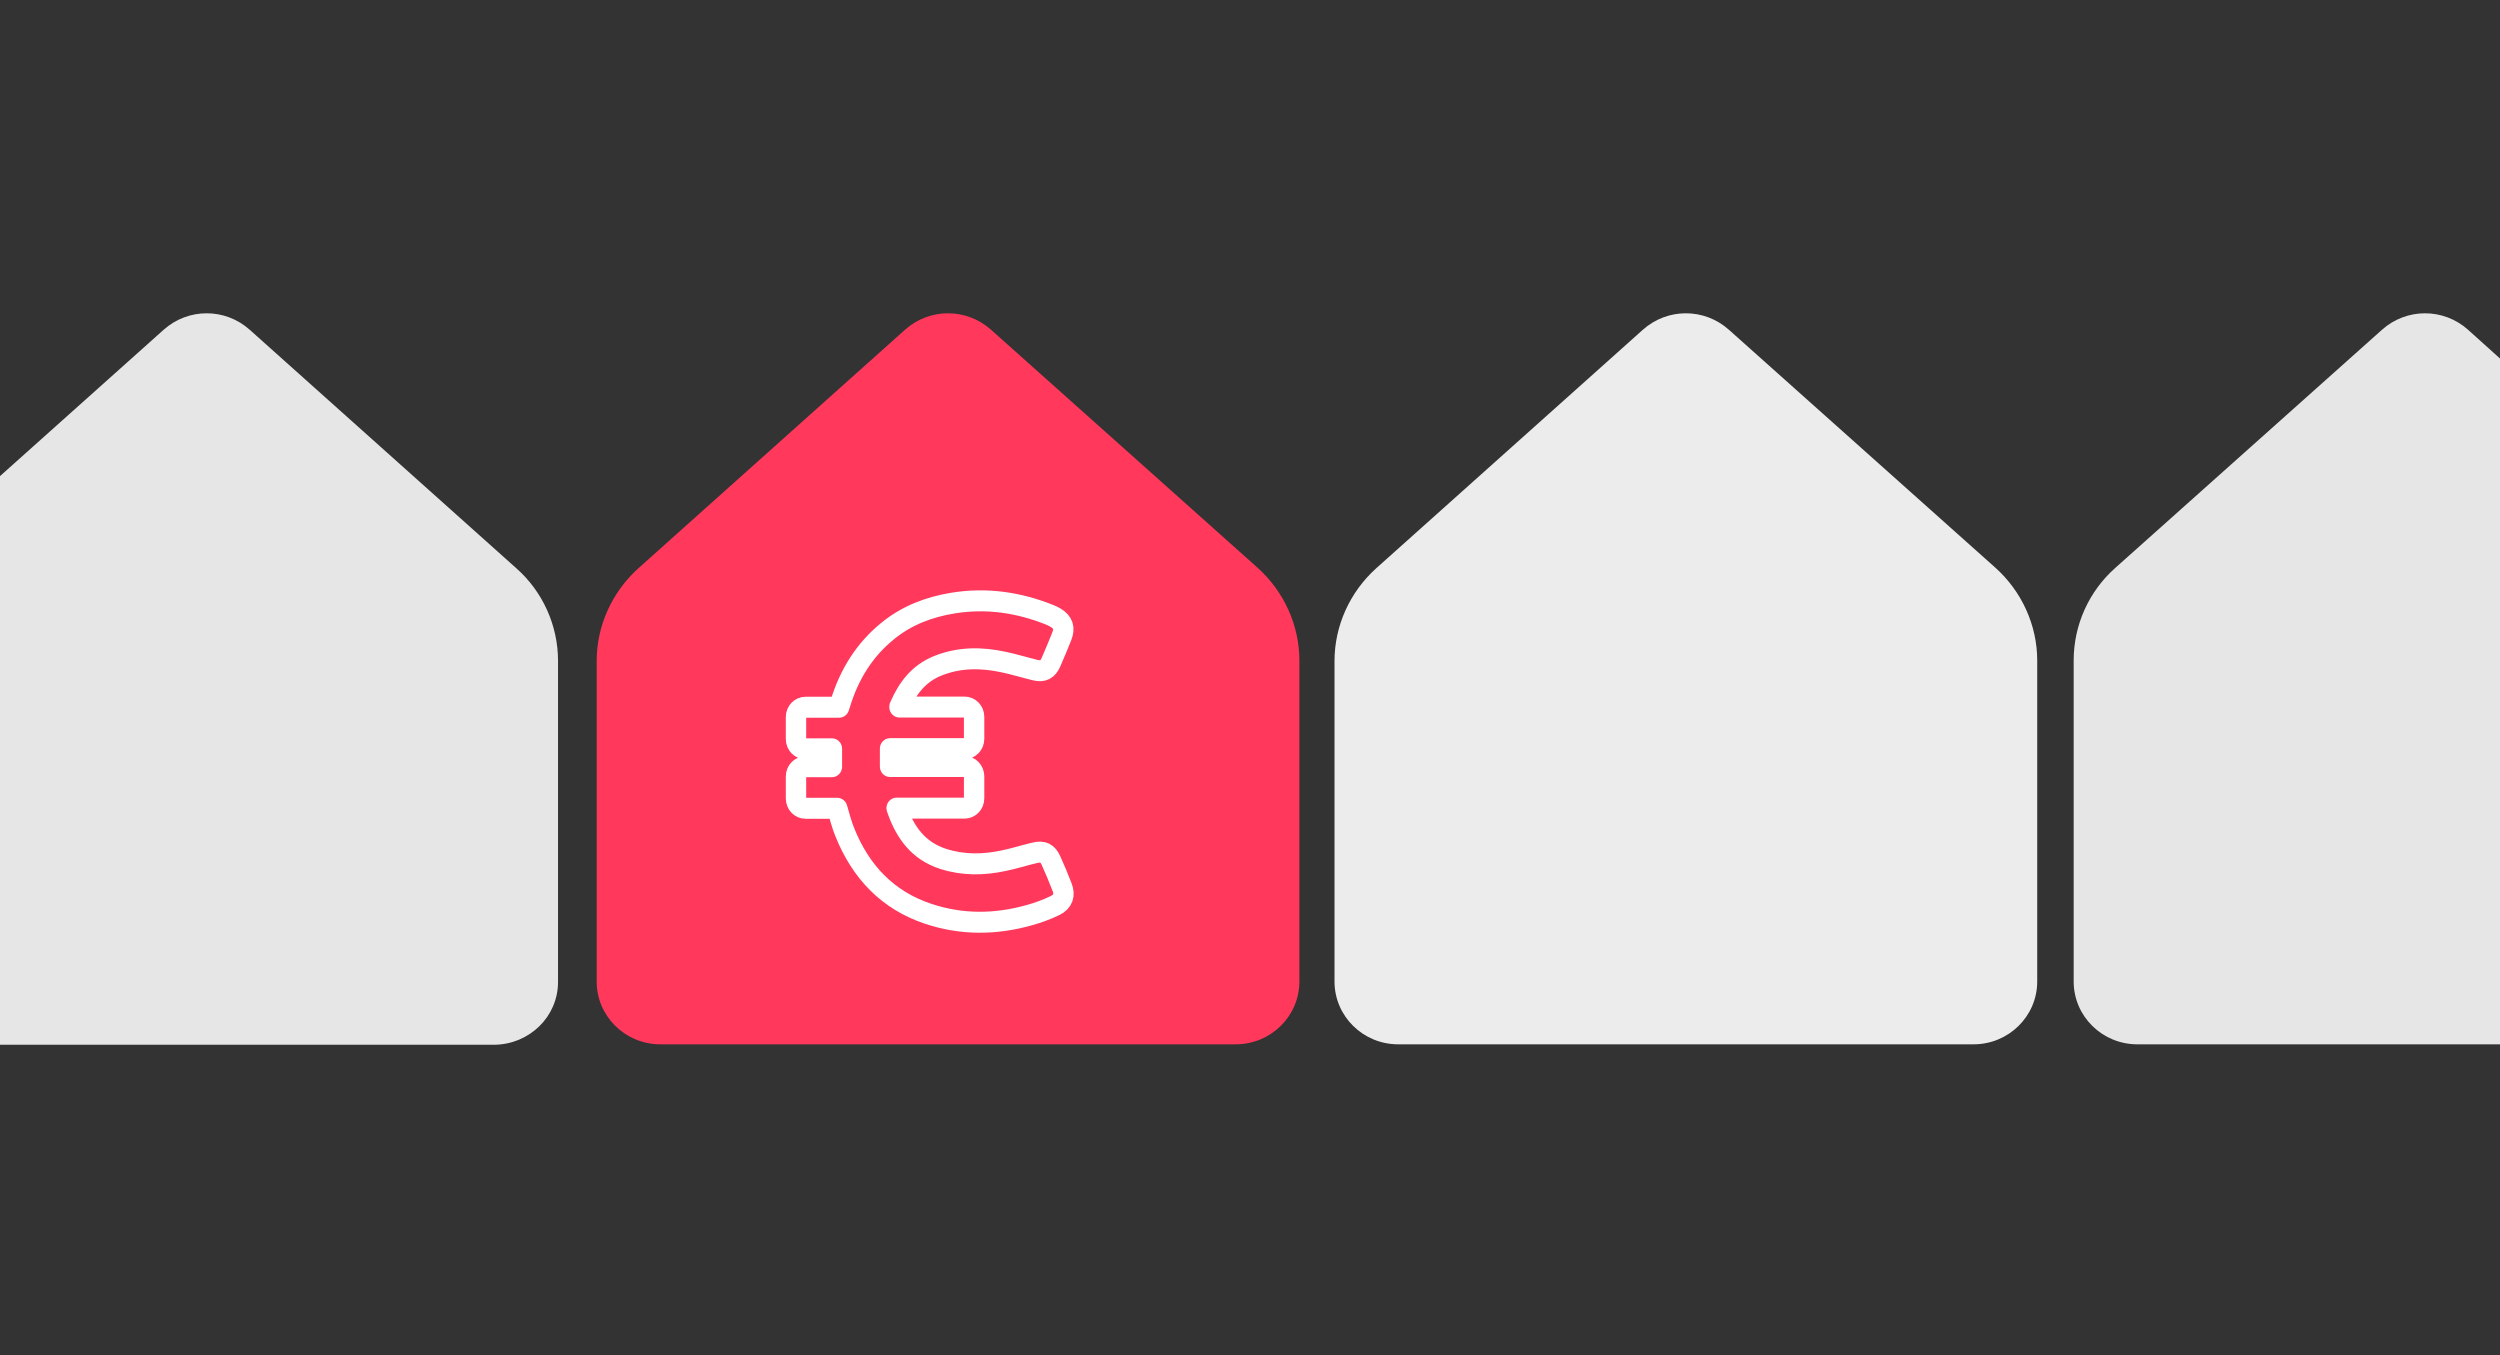 <?xml version="1.0" encoding="UTF-8"?>
<!-- Generator: Adobe Illustrator 23.1.1, SVG Export Plug-In . SVG Version: 6.00 Build 0)  -->
<svg width="370" height="200.6" version="1.1" viewBox="0 0 370 200.6" xml:space="preserve" xmlns="http://www.w3.org/2000/svg" xmlns:cc="http://creativecommons.org/ns#" xmlns:dc="http://purl.org/dc/elements/1.1/" xmlns:rdf="http://www.w3.org/1999/02/22-rdf-syntax-ns#"><rect x="0" y="0" width="370" height="200.6" fill="#333333" stroke="none"/>
<style type="text/css">
	.st0{fill:#ECECEC;}
	.st1{fill:#FF385C;}
	.st2{fill:none;stroke:#FFFFFF;stroke-width:13.007;stroke-linecap:round;stroke-linejoin:round;stroke-miterlimit:10;}
	.st3{fill:#E6E6E6;}
</style><g stroke-width="1.538"><g transform="matrix(.65 0 0 .65 -2.497 35.155)">
	<g stroke-width="1.538">
		<path class="st0" d="m307.7 96.4c0-8 3.5-15.7 9.5-21.1l60.7-54.3c5.6-5 14-5 19.6 0l60.7 54.2c6 5.4 9.5 13.1 9.5 21.1v73.1c0 7.9-6.5 14.3-14.5 14.3h-131c-8 0-14.5-6.4-14.5-14.3z" fill="#ececec" stroke-width="1.538"/>
	</g>
</g><g transform="matrix(.65 0 0 .65 -2.497 35.155)">
	<g stroke-width="1.538">
		<path class="st1" d="m139.7 96.4c0-8 3.5-15.7 9.5-21.1l60.7-54.3c5.6-5 14-5 19.6 0l60.7 54.2c6 5.4 9.5 13.1 9.5 21.1v73.1c0 7.9-6.5 14.3-14.5 14.3h-131c-8 0-14.5-6.4-14.5-14.3z" fill="#fe5f55" stroke-width="1.538"/>
	</g>
	
<g transform="matrix(.357 0 0 .367 157.31 18.205)" fill="#fff" fill-opacity=".941"><path class="st2" d="m247.5 353.4c-2.2-5.5-4.5-11-7-16.3-2.2-4.8-5-6.2-10.3-5-6.7 1.5-13.2 3.6-19.9 4.9-12.9 2.7-25.8 2.9-38.6-1.1-16-5-24.5-16.6-29.7-31.5h43.3c3.4 0 6.1-2.7 6.1-6.1v-13.6c0-3.4-2.7-6.1-6.1-6.1h-47.5v-11.1h47.5c3.4 0 6.1-2.7 6.1-6.1v-13.6c0-3.4-2.7-6.1-6.1-6.1h-41.5c0-0.2 0-0.3 0.1-0.4 5-11.3 12.2-20.4 24.1-25.1 13.9-5.5 28-5.4 42.3-2.4 6.8 1.4 13.4 3.4 20.2 5 4.9 1.1 7.8-0.3 9.9-4.9 2.4-5.3 4.7-10.7 6.9-16.1 2.1-5.1 0.9-8.7-3.9-11.5-1.2-0.7-2.4-1.3-3.7-1.8-20-7.8-40.6-10.7-61.9-7.3-15 2.4-29 7.5-41 16.9-15.2 11.8-25.1 27.3-30.8 45.6l-0.7 2.1h-21.4c-3.4 0-6.1 2.7-6.1 6.1v13.6c0 3.4 2.7 6.1 6.1 6.1h16.8v11.1h-16.8c-3.4 0-6.1 2.7-6.1 6.1v13.6c0 3.4 2.7 6.1 6.1 6.1h20.2c1.5 5 2.8 10 4.8 14.8 10.2 24.7 27.4 42.3 53.3 50.7 21.4 6.9 42.9 6.7 64.4 0.8 5.6-1.5 11.2-3.5 16.5-6 5.1-2.5 6.4-6.5 4.4-11.4z" fill="#fff" fill-opacity=".941"/></g></g><g transform="matrix(.65 0 0 .65 -2.497 35.155)" fill="#e6e6e6">
	<path class="st3" d="m130.9 169.5v-73.1c0-8.1-3.5-15.8-9.5-21.1l-60.7-54.3c-5.6-5-14-5-19.6 0l-38.8 34.7v128.1h114.1c8-0.1 14.5-6.4 14.5-14.3z"/>
	<path class="st3" d="m565.8 21c-5.6-5-14-5-19.6 0l-60.7 54.2c-6.1 5.4-9.5 13.1-9.5 21.1v73.1c0 7.9 6.5 14.3 14.5 14.3h83.3v-155.5z"/>
</g></g></svg>
